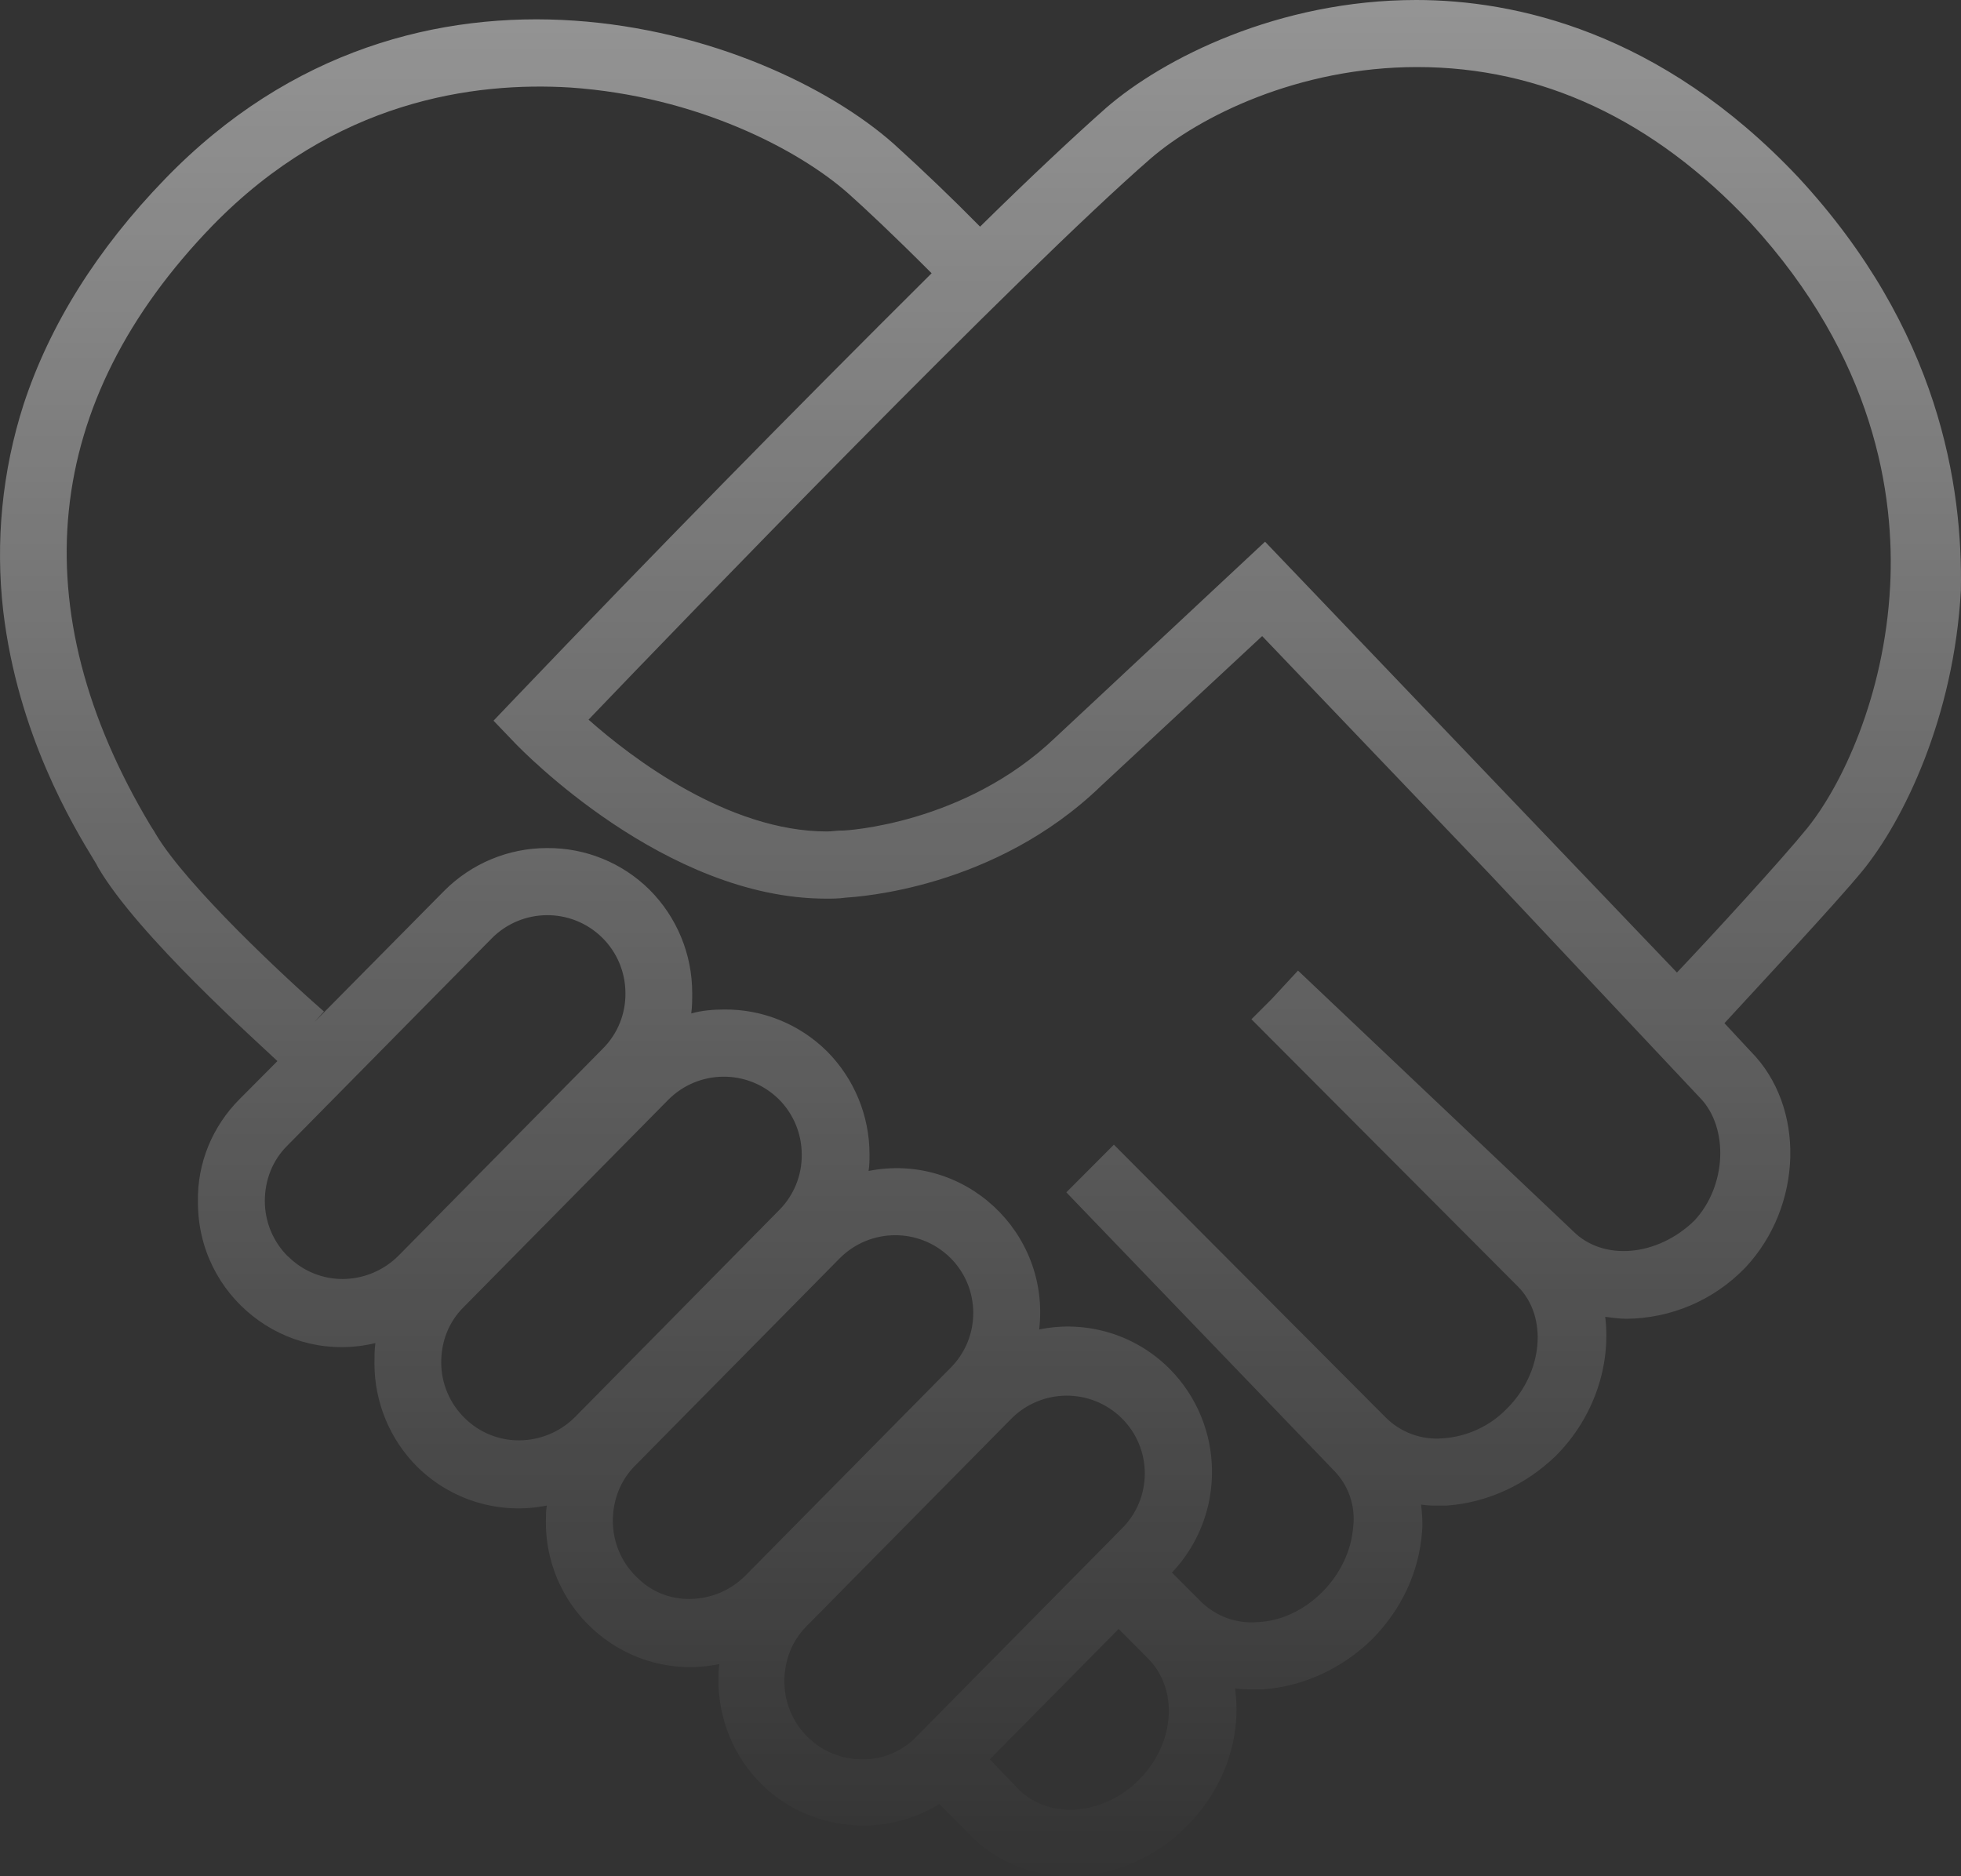 <svg xmlns="http://www.w3.org/2000/svg" xmlns:xlink="http://www.w3.org/1999/xlink" fill="none" version="1.1" width="82.221" height="78.671" viewBox="0 0 82.221 78.671"><rect x="0" y="0" width="82.221" height="78.671" fill="#333333" stroke="none"/><defs><linearGradient x1="0.5" y1="0" x2="0.5" y2="1" id="master_svg0_153_20140"><stop offset="0%" stop-color="#FFFFFF" stop-opacity="1"/><stop offset="100%" stop-color="#FFFFFF" stop-opacity="0"/></linearGradient></defs><g><path d="M79.249,24.593C79.006,29.199,77.217,32.952,75.757,34.749C74.699,36.051,71.853,39.155,70.311,40.783L53.041,22.716L44.264,30.914C40.443,34.584,35.404,34.828,35.365,34.828L35.287,34.828C35.079,34.828,34.876,34.867,34.672,34.867C30.53,34.867,26.466,31.771,24.677,30.178C28.537,26.142,42.761,11.415,48.245,6.648C50.277,4.893,54.423,2.812,59.419,2.812C64.622,2.812,69.336,5.015,73.396,9.342C78.599,15.007,79.452,20.757,79.249,24.593ZM71.043,51.184C69.496,52.694,67.222,52.895,65.961,51.632L54.423,40.701L53.327,41.885L52.47,42.742L63.647,53.953C64.904,55.219,64.704,57.544,63.197,59.055C62.479,59.802,61.508,60.253,60.476,60.317C59.604,60.387,58.745,60.074,58.119,59.46L46.703,48.001L44.71,50L44.788,50.082L55.927,61.663C56.542,62.286,56.841,63.158,56.737,64.031C56.659,65.01,56.209,65.99,55.438,66.764C54.666,67.539,53.691,67.984,52.717,68.023C51.845,68.094,50.986,67.782,50.36,67.17L49.138,65.946C51.422,63.534,51.37,59.731,49.021,57.383C47.59,55.958,45.545,55.346,43.571,55.75C44.046,51.671,40.429,48.309,36.418,49.103C36.457,48.859,36.457,48.654,36.457,48.41C36.457,46.778,35.811,45.228,34.672,44.084C33.525,42.948,31.976,42.318,30.366,42.333C29.919,42.333,29.43,42.372,28.983,42.498C29.023,42.211,29.023,41.924,29.023,41.641C29.023,40.008,28.377,38.459,27.237,37.314C26.091,36.178,24.541,35.548,22.931,35.563C21.306,35.563,19.76,36.216,18.624,37.357L13.178,42.864L13.582,42.416C12.039,41.07,7.815,37.153,6.515,34.95C6.476,34.871,6.39,34.749,6.312,34.623C0.866,25.529,1.758,16.843,8.911,9.46C14.032,4.201,19.881,3.426,23.906,3.67C29.23,4.036,33.498,6.282,35.569,8.115C36.258,8.729,37.436,9.83,39.061,11.459C33.176,17.31,27.365,23.237,21.631,29.238L20.692,30.222L21.631,31.201C21.874,31.445,27.887,37.684,34.633,37.684C34.915,37.684,35.161,37.684,35.443,37.644C35.972,37.605,41.703,37.275,46.171,32.952L52.92,26.674L62.469,36.665L71.246,46.003L71.285,46.042C72.503,47.309,72.382,49.756,71.043,51.184ZM47.756,74.635C46.257,76.142,43.978,76.307,42.718,75.041L41.5,73.778L46.903,68.31L48.163,69.577C49.424,70.883,49.26,73.125,47.756,74.635ZM36.175,73.778C34.367,73.796,32.891,72.33,32.887,70.513C32.887,69.616,33.212,68.802,33.819,68.192L42.392,59.503C43.665,58.217,45.73,58.199,47.024,59.464C48.324,60.739,48.324,62.838,47.024,64.113L38.45,72.799C37.861,73.427,37.039,73.782,36.179,73.778M26.666,66.108C26.047,65.495,25.698,64.659,25.695,63.787C25.695,62.89,26.02,62.072,26.627,61.462L35.201,52.773C36.474,51.489,38.538,51.471,39.832,52.733C41.132,54.008,41.132,56.108,39.832,57.383L31.258,66.068C30.644,66.687,29.814,67.04,28.944,67.052C28.088,67.073,27.262,66.73,26.67,66.108M19.478,59.46C18.855,58.849,18.503,58.013,18.499,57.139C18.499,56.238,18.824,55.424,19.439,54.814L28.013,46.125C29.286,44.841,31.35,44.823,32.644,46.086C33.264,46.699,33.614,47.536,33.615,48.41C33.627,49.278,33.291,50.115,32.683,50.731L24.109,59.424C23.493,60.041,22.661,60.391,21.792,60.4C20.926,60.412,20.092,60.073,19.478,59.46ZM12.078,52.694C11.457,52.082,11.105,51.244,11.104,50.369C11.104,49.472,11.432,48.654,12.043,48.045L20.613,39.355C21.884,38.067,23.952,38.049,25.245,39.316C25.867,39.927,26.22,40.763,26.223,41.637C26.236,42.509,25.898,43.349,25.284,43.965L16.714,52.651C16.099,53.27,15.267,53.623,14.396,53.634C13.53,53.644,12.696,53.304,12.082,52.69M75.388,7.423C69.618,1.306,63.487,0,59.38,0C53.609,0,48.77,2.447,46.378,4.524C45.035,5.712,43.168,7.462,41.093,9.504C39.919,8.313,38.713,7.156,37.475,6.034C31.994,1.18,17.446,-3.383,6.918,7.505C4.076,10.44,2.083,13.622,0.987,16.965C0.092,19.753,-0.199,22.701,0.134,25.611C0.744,30.792,3.058,34.623,3.955,36.094C4.033,36.212,4.072,36.299,4.115,36.378C5.783,39.233,10.822,43.722,11.632,44.496L10.05,46.086C8.911,47.226,8.261,48.776,8.3,50.409C8.286,54.336,11.938,57.239,15.739,56.321C15.7,56.608,15.7,56.891,15.7,57.178C15.7,58.811,16.35,60.361,17.485,61.501C18.917,62.92,20.956,63.532,22.927,63.134C22.888,63.378,22.888,63.582,22.888,63.826C22.885,67.679,26.407,70.562,30.162,69.781C30.123,70.025,30.123,70.269,30.123,70.474C30.123,72.106,30.773,73.656,31.908,74.801C33.047,75.941,34.594,76.551,36.215,76.551C37.354,76.551,38.45,76.225,39.386,75.654L40.729,77C41.864,78.14,43.328,78.671,44.875,78.671C46.578,78.671,48.367,77.979,49.749,76.591C51.374,74.962,52.067,72.799,51.781,70.8C52.023,70.84,52.27,70.84,52.552,70.84L52.959,70.84C54.623,70.722,56.248,69.986,57.508,68.763C58.769,67.496,59.501,65.907,59.623,64.235C59.662,63.865,59.623,63.46,59.584,63.094C59.811,63.129,60.042,63.143,60.273,63.134L60.68,63.134C62.344,63.012,63.968,62.276,65.229,61.053C66.858,59.42,67.547,57.218,67.304,55.219C67.59,55.259,67.911,55.302,68.197,55.302C70.064,55.287,71.848,54.524,73.153,53.182L73.192,53.142C75.592,50.57,75.713,46.412,73.4,44.087L72.303,42.907C73.803,41.271,76.892,37.971,78.07,36.543C79.816,34.419,81.93,30.056,82.216,24.754C82.295,20.392,81.324,13.826,75.388,7.423Z" fill="url(#master_svg0_153_20140)" fill-opacity="0.5" style="mix-blend-mode:passthrough"/></g></svg>